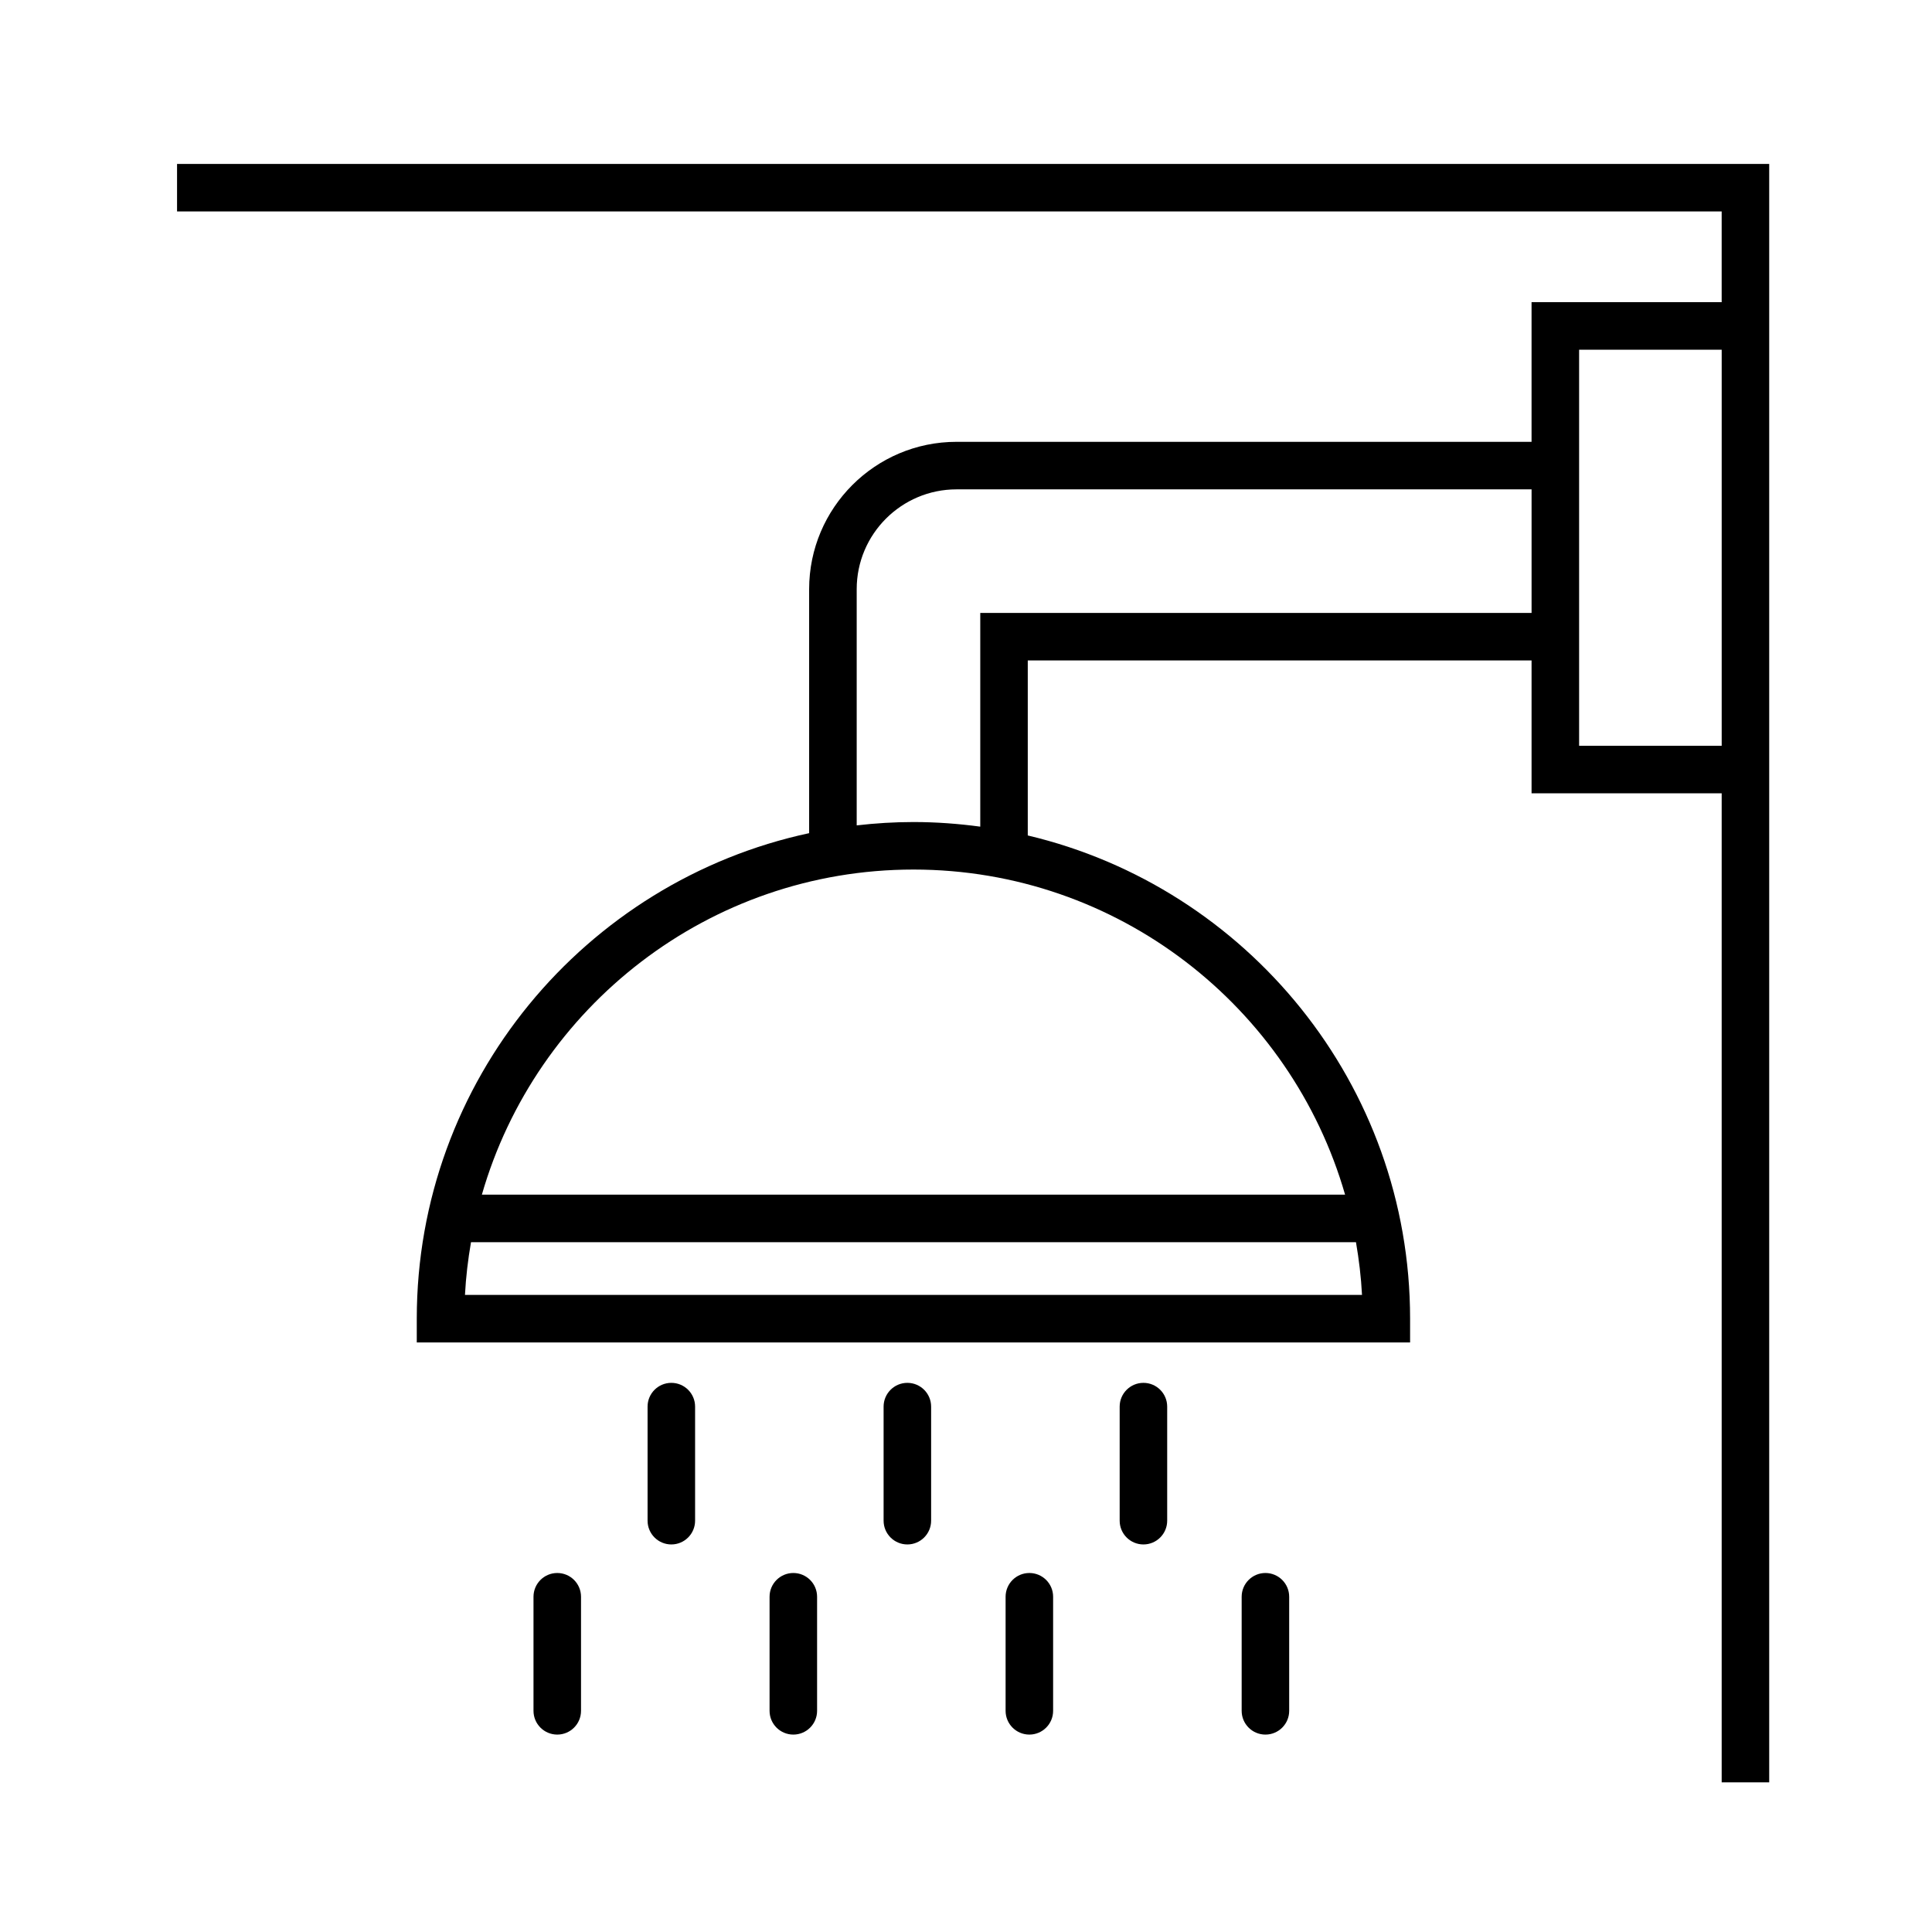 <?xml version="1.0" encoding="UTF-8"?>
<!-- The Best Svg Icon site in the world: iconSvg.co, Visit us! https://iconsvg.co -->
<svg fill="#000000" width="800px" height="800px" version="1.1" viewBox="144 144 512 512" xmlns="http://www.w3.org/2000/svg">
 <g>
  <path d="m190.92 187.44v12.594h409.34v24.047h-50.383v37.004l-152.4 0.004c-21.527 0-39.047 17.516-39.047 39.047v64.66c-59.344 12.734-103.98 65.582-103.98 128.67v6.297h263.24v-6.297c0-62.148-43.312-114.34-101.32-128.06v-46.379h133.51v35.207h50.383v262.1h12.594v-428.89zm76.301 299.73c0.246-4.734 0.805-9.395 1.598-13.969h234.53c0.789 4.574 1.355 9.234 1.598 13.969zm233.24-26.57h-228.76c14.297-49.691 60.148-86.16 114.38-86.16 54.23 0.004 100.08 36.469 114.38 86.16zm-96.68-154.17v56.641c-5.793-0.781-11.695-1.223-17.699-1.223-5.094 0-10.105 0.316-15.047 0.887v-62.602c0-14.586 11.863-26.449 26.449-26.449h152.4v32.746zm158.7 35.211v-104.96h37.785v104.96h-37.785z"/>
  <path d="m321.91 510.47c-3.477 0-6.297 2.82-6.297 6.297v30.23c0 3.477 2.82 6.297 6.297 6.297s6.297-2.82 6.297-6.297v-30.23c0.004-3.481-2.82-6.297-6.297-6.297z"/>
  <path d="m384.46 510.47c-3.477 0-6.297 2.82-6.297 6.297v30.23c0 3.477 2.82 6.297 6.297 6.297 3.477 0 6.297-2.82 6.297-6.297v-30.23c0-3.481-2.82-6.297-6.297-6.297z"/>
  <path d="m447.02 510.47c-3.477 0-6.297 2.82-6.297 6.297v30.23c0 3.477 2.82 6.297 6.297 6.297 3.477 0 6.297-2.82 6.297-6.297v-30.23c0-3.481-2.82-6.297-6.297-6.297z"/>
  <path d="m291.68 560.86c-3.477 0-6.297 2.82-6.297 6.297v30.23c0 3.477 2.82 6.297 6.297 6.297 3.477 0 6.297-2.82 6.297-6.297v-30.23c0-3.481-2.82-6.297-6.297-6.297z"/>
  <path d="m354.24 560.86c-3.477 0-6.297 2.82-6.297 6.297v30.23c0 3.477 2.82 6.297 6.297 6.297 3.477 0 6.297-2.82 6.297-6.297v-30.23c0-3.481-2.82-6.297-6.297-6.297z"/>
  <path d="m416.79 560.86c-3.477 0-6.297 2.82-6.297 6.297v30.23c0 3.477 2.82 6.297 6.297 6.297 3.477 0 6.297-2.82 6.297-6.297v-30.23c0.004-3.481-2.82-6.297-6.297-6.297z"/>
  <path d="m479.35 560.86c-3.477 0-6.297 2.82-6.297 6.297v30.23c0 3.477 2.82 6.297 6.297 6.297 3.477 0 6.297-2.82 6.297-6.297v-30.23c0-3.481-2.82-6.297-6.297-6.297z"/>
 </g>
</svg>